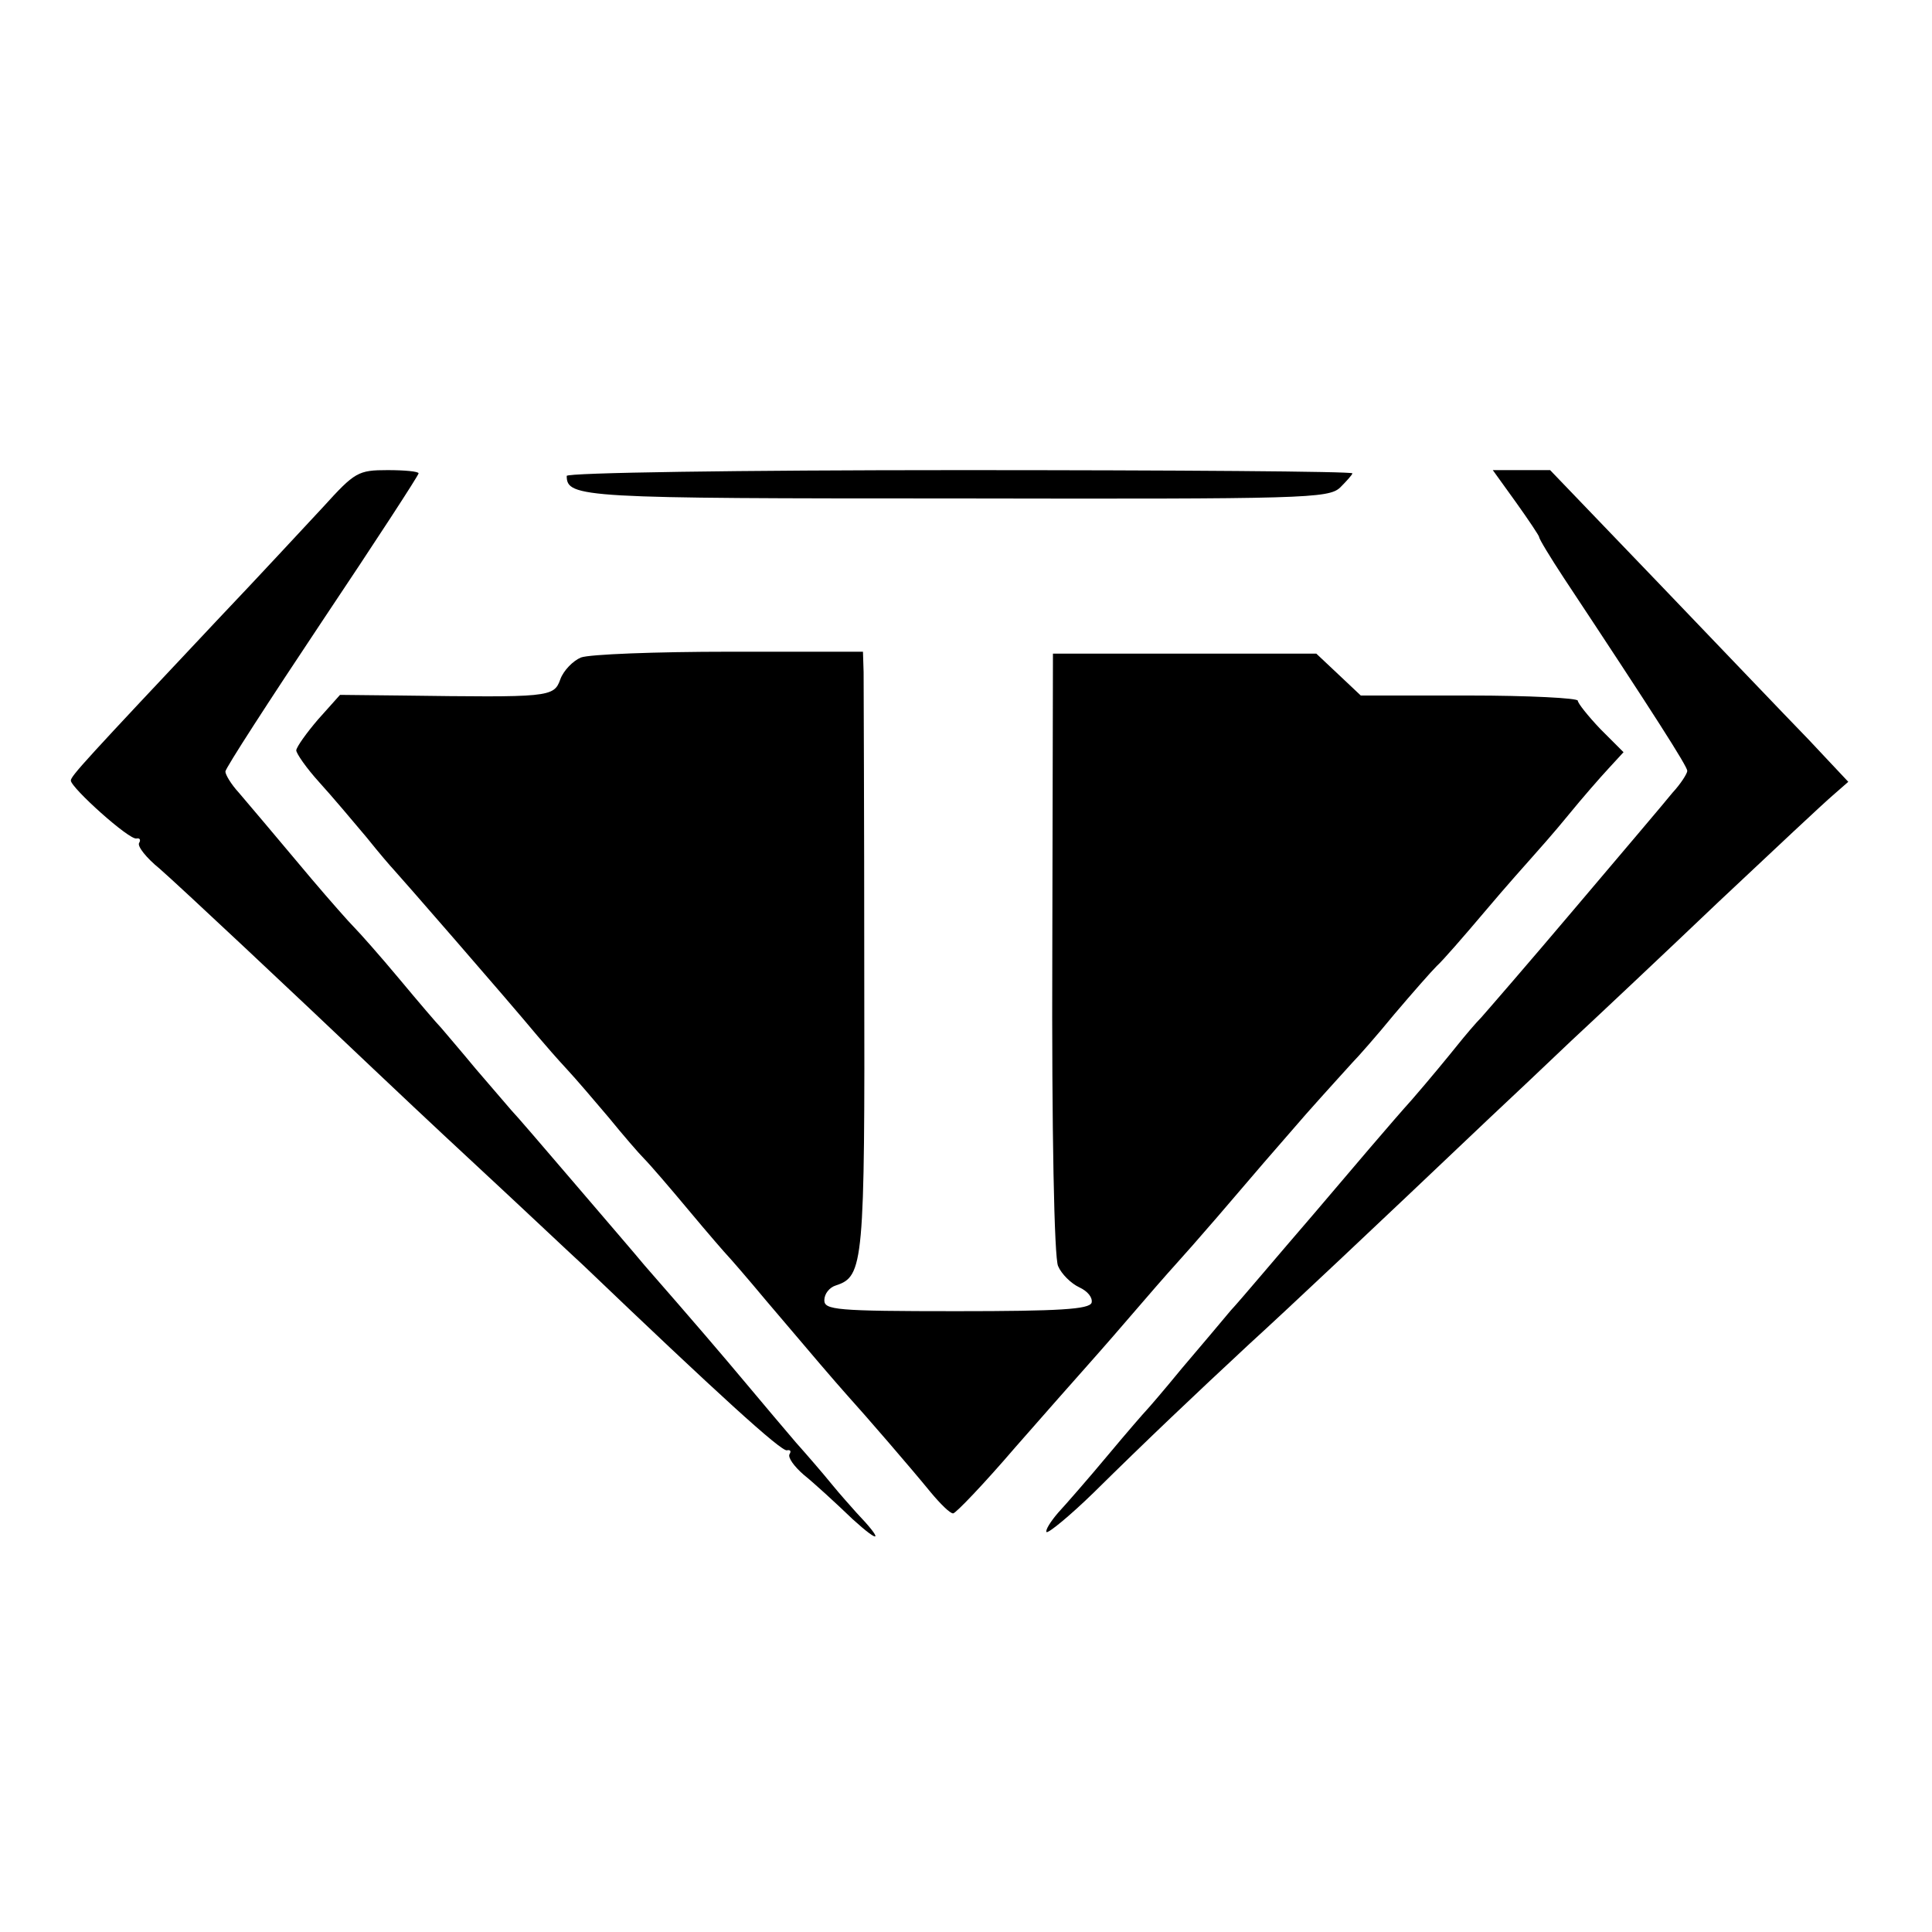 <?xml version="1.0" standalone="no"?>
<!DOCTYPE svg PUBLIC "-//W3C//DTD SVG 20010904//EN"
 "http://www.w3.org/TR/2001/REC-SVG-20010904/DTD/svg10.dtd">
<svg version="1.0" xmlns="http://www.w3.org/2000/svg"
 width="300pt" height="300pt" viewBox="0 0 300 300"
 preserveAspectRatio="xMidYMid meet">
<g transform="translate(0,300) scale(0.1,-0.1)"
fill="#000000" stroke="none">
<path d="M502 2213 c-29 -31 -101 -109 -161 -172 -207 -220 -231 -246 -231
-253 0 -11 91 -93 102 -90 5 1 7 -2 4 -7 -3 -5 11 -23 32 -40 32 -28 211 -196
332 -311 20 -19 92 -87 160 -150 68 -63 142 -133 166 -155 207 -198 308 -290
316 -287 5 1 7 -1 4 -6 -3 -5 7 -19 22 -32 15 -12 49 -43 76 -69 44 -40 48
-34 6 10 -8 9 -26 29 -39 45 -13 16 -38 45 -55 64 -17 20 -51 60 -76 90 -41
49 -83 98 -159 185 -14 17 -64 75 -111 130 -47 55 -90 105 -96 111 -5 6 -30
35 -55 64 -24 29 -49 58 -54 64 -6 6 -35 40 -65 76 -30 36 -62 72 -70 80 -8 8
-38 42 -66 75 -69 82 -89 106 -113 134 -12 13 -21 28 -21 33 0 5 68 110 150
233 83 124 150 227 150 230 0 3 -22 5 -48 5 -46 0 -51 -3 -100 -57z"/>
<path d="M880 2261 c0 -34 24 -35 607 -35 539 -1 576 0 594 17 10 10 19 20 19
22 0 3 -274 5 -610 5 -343 0 -610 -4 -610 -9z"/>
<path d="M2354 2220 c20 -28 36 -52 36 -54 0 -3 17 -31 38 -63 141 -213 192
-293 192 -300 0 -4 -10 -20 -23 -34 -12 -15 -80 -95 -152 -180 -71 -84 -137
-160 -145 -169 -8 -8 -25 -28 -37 -43 -12 -15 -44 -54 -71 -85 -28 -31 -96
-111 -152 -177 -57 -66 -114 -134 -129 -150 -14 -17 -48 -57 -76 -90 -27 -33
-52 -62 -55 -65 -3 -3 -30 -34 -60 -70 -30 -36 -65 -76 -77 -89 -12 -14 -20
-27 -18 -30 3 -2 36 25 73 61 82 81 159 154 243 232 56 51 192 179 372 350 29
27 86 81 127 120 42 39 145 136 229 216 85 80 164 154 177 165 l24 21 -62 66
c-35 36 -139 145 -232 242 l-169 176 -44 0 -45 0 36 -50z"/>
<path d="M902 1979 c-12 -5 -27 -20 -32 -34 -10 -28 -17 -28 -248 -25 l-94 1
-34 -38 c-18 -21 -33 -42 -34 -48 0 -5 16 -28 36 -50 20 -22 52 -60 73 -85 20
-25 39 -47 42 -50 5 -5 175 -200 224 -259 11 -13 31 -36 45 -51 14 -15 43 -49
65 -75 22 -27 47 -56 55 -64 9 -9 40 -45 70 -81 30 -36 57 -67 60 -70 3 -3 30
-34 60 -70 78 -92 102 -120 125 -146 29 -32 99 -113 130 -151 15 -18 30 -33
35 -33 4 0 48 46 96 102 49 56 96 109 104 118 8 9 40 45 70 80 30 35 64 74 75
86 11 12 40 45 65 74 70 82 78 91 138 160 31 35 64 71 72 80 8 8 38 42 65 75
28 33 57 66 66 75 9 8 42 46 75 85 32 38 66 76 74 85 8 9 33 37 55 64 22 27
50 59 63 73 l23 25 -36 36 c-19 20 -35 40 -35 44 0 4 -76 8 -169 8 l-168 0
-35 33 -34 32 -205 0 -204 0 -1 -465 c-1 -277 3 -474 9 -486 5 -12 20 -27 33
-33 13 -6 21 -16 19 -24 -4 -10 -49 -13 -210 -13 -187 0 -205 2 -205 17 0 10
8 20 18 23 43 14 45 33 44 488 0 238 -1 447 -1 464 l-1 32 -207 0 c-115 0
-218 -4 -231 -9z"/>
</g>
</svg>
